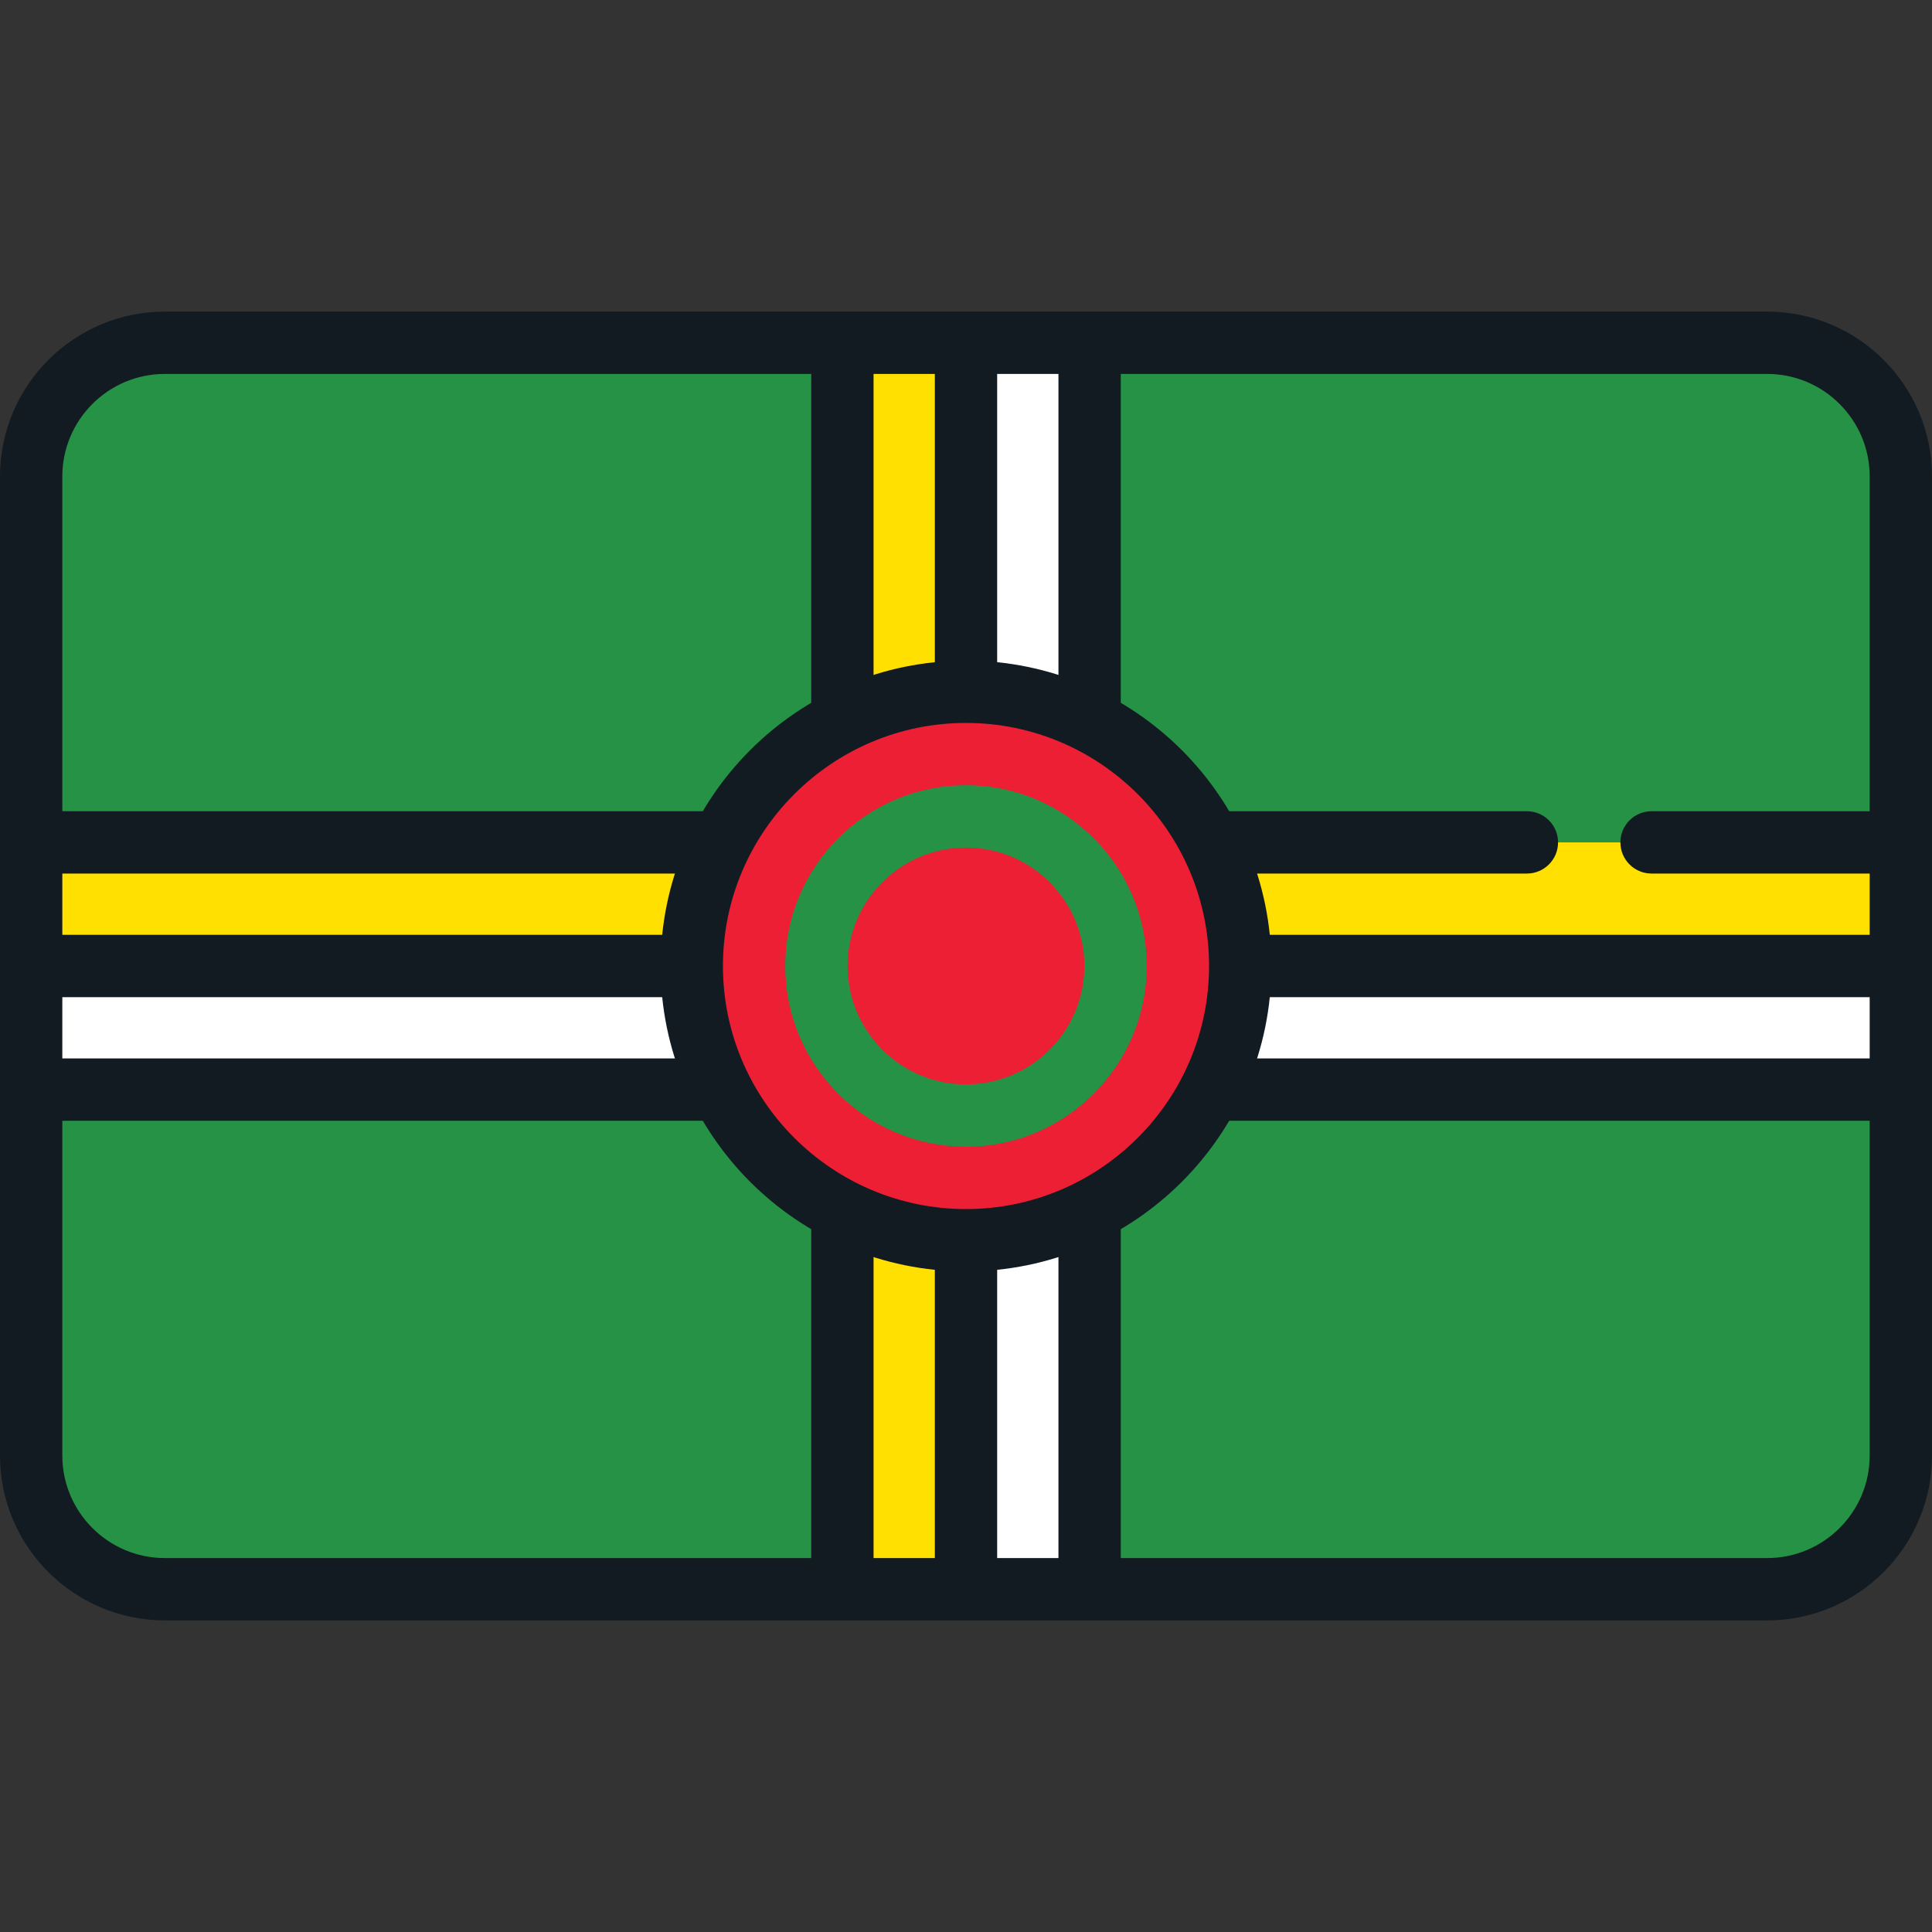 <?xml version="1.0" encoding="iso-8859-1"?>
<!-- Generator: Adobe Illustrator 19.0.0, SVG Export Plug-In . SVG Version: 6.00 Build 0)  -->
<svg version="1.1" id="Layer_1" xmlns="http://www.w3.org/2000/svg" xmlns:xlink="http://www.w3.org/1999/xlink" x="0px" y="0px"
	 viewBox="0 0 512 512" style="enable-background:new 0 0 512 512;" xml:space="preserve">
<rect x="0" y="0" width="512" height="512" fill="#333333" stroke="none"/>
<path style="fill:#259245;" d="M475.114,421.161H36.886c-15.81,0-28.628-12.818-28.628-28.628V119.467
	c0-15.81,12.818-28.628,28.628-28.628h438.228c15.81,0,28.628,12.818,28.628,28.628v273.067
	C503.742,408.344,490.924,421.161,475.114,421.161z"/>
<g>
	<polygon style="fill:#FFFFFF;" points="503.742,256 503.742,288.757 288.757,288.757 288.757,421.161 256,421.161 256,256 	"/>
	<rect x="256" y="90.839" style="fill:#FFFFFF;" width="32.757" height="132.404"/>
	<rect x="8.258" y="256" style="fill:#FFFFFF;" width="214.985" height="32.757"/>
</g>
<polygon style="fill:#FFE000;" points="256,223.243 256,90.839 223.243,90.839 223.243,223.243 8.258,223.243 8.258,256 
	223.243,256 223.243,421.161 256,421.161 256,256 503.742,256 503.742,223.243 "/>
<path style="fill:#121B21;" d="M468.324,82.581H43.676C19.593,82.581,0,102.174,0,126.257v259.486
	c0,24.083,19.593,43.676,43.676,43.676h424.648c24.083,0,43.675-19.594,43.675-43.676V126.257
	C512,102.174,492.407,82.581,468.324,82.581z M16.516,126.257c0-14.977,12.183-27.16,27.16-27.16h171.31v115.888H16.516V126.257z
	 M214.986,412.903H43.676c-14.977,0-27.16-12.183-27.16-27.16v-88.728h198.47V412.903z M247.742,412.903h-16.24V288.757
	c0-4.562-3.697-8.258-8.258-8.258H16.516v-16.241h231.226V412.903z M247.742,247.742H16.516v-16.241h206.728
	c4.561,0,8.258-3.696,8.258-8.258V99.097h16.24V247.742z M495.484,385.743c0,14.977-12.183,27.16-27.16,27.16H297.015V297.015
	h198.469V385.743z M495.484,280.499H288.757c-4.561,0-8.258,3.696-8.258,8.258v124.146h-16.241V264.258h231.226V280.499z
	 M495.484,214.985h-57.806c-4.561,0-8.258,3.696-8.258,8.258c0,4.562,3.697,8.258,8.258,8.258h57.806v16.241H264.258V99.097H280.5
	v124.146c0,4.562,3.697,8.258,8.258,8.258h115.887c4.561,0,8.258-3.696,8.258-8.258c0-4.562-3.697-8.258-8.258-8.258h-107.63V99.097
	h171.309c14.977,0,27.16,12.183,27.16,27.16V214.985z"/>
<circle style="fill:#ED1F34;" cx="256" cy="256" r="72.671"/>
<path style="fill:#121B21;" d="M256,336.929c-44.624,0-80.929-36.305-80.929-80.929s36.305-80.929,80.929-80.929
	s80.929,36.305,80.929,80.929S300.624,336.929,256,336.929z M256,191.587c-35.517,0-64.413,28.896-64.413,64.413
	c0,35.517,28.896,64.413,64.413,64.413c35.517,0,64.413-28.896,64.413-64.413S291.517,191.587,256,191.587z"/>
<path style="fill:#259245;" d="M256,303.897c-26.41,0-47.897-21.486-47.897-47.897S229.59,208.103,256,208.103
	S303.897,229.59,303.897,256S282.41,303.897,256,303.897z M256,224.619c-17.303,0-31.381,14.077-31.381,31.381
	s14.077,31.381,31.381,31.381s31.381-14.077,31.381-31.381S273.303,224.619,256,224.619z"/>
<g>
</g>
<g>
</g>
<g>
</g>
<g>
</g>
<g>
</g>
<g>
</g>
<g>
</g>
<g>
</g>
<g>
</g>
<g>
</g>
<g>
</g>
<g>
</g>
<g>
</g>
<g>
</g>
<g>
</g>
</svg>
